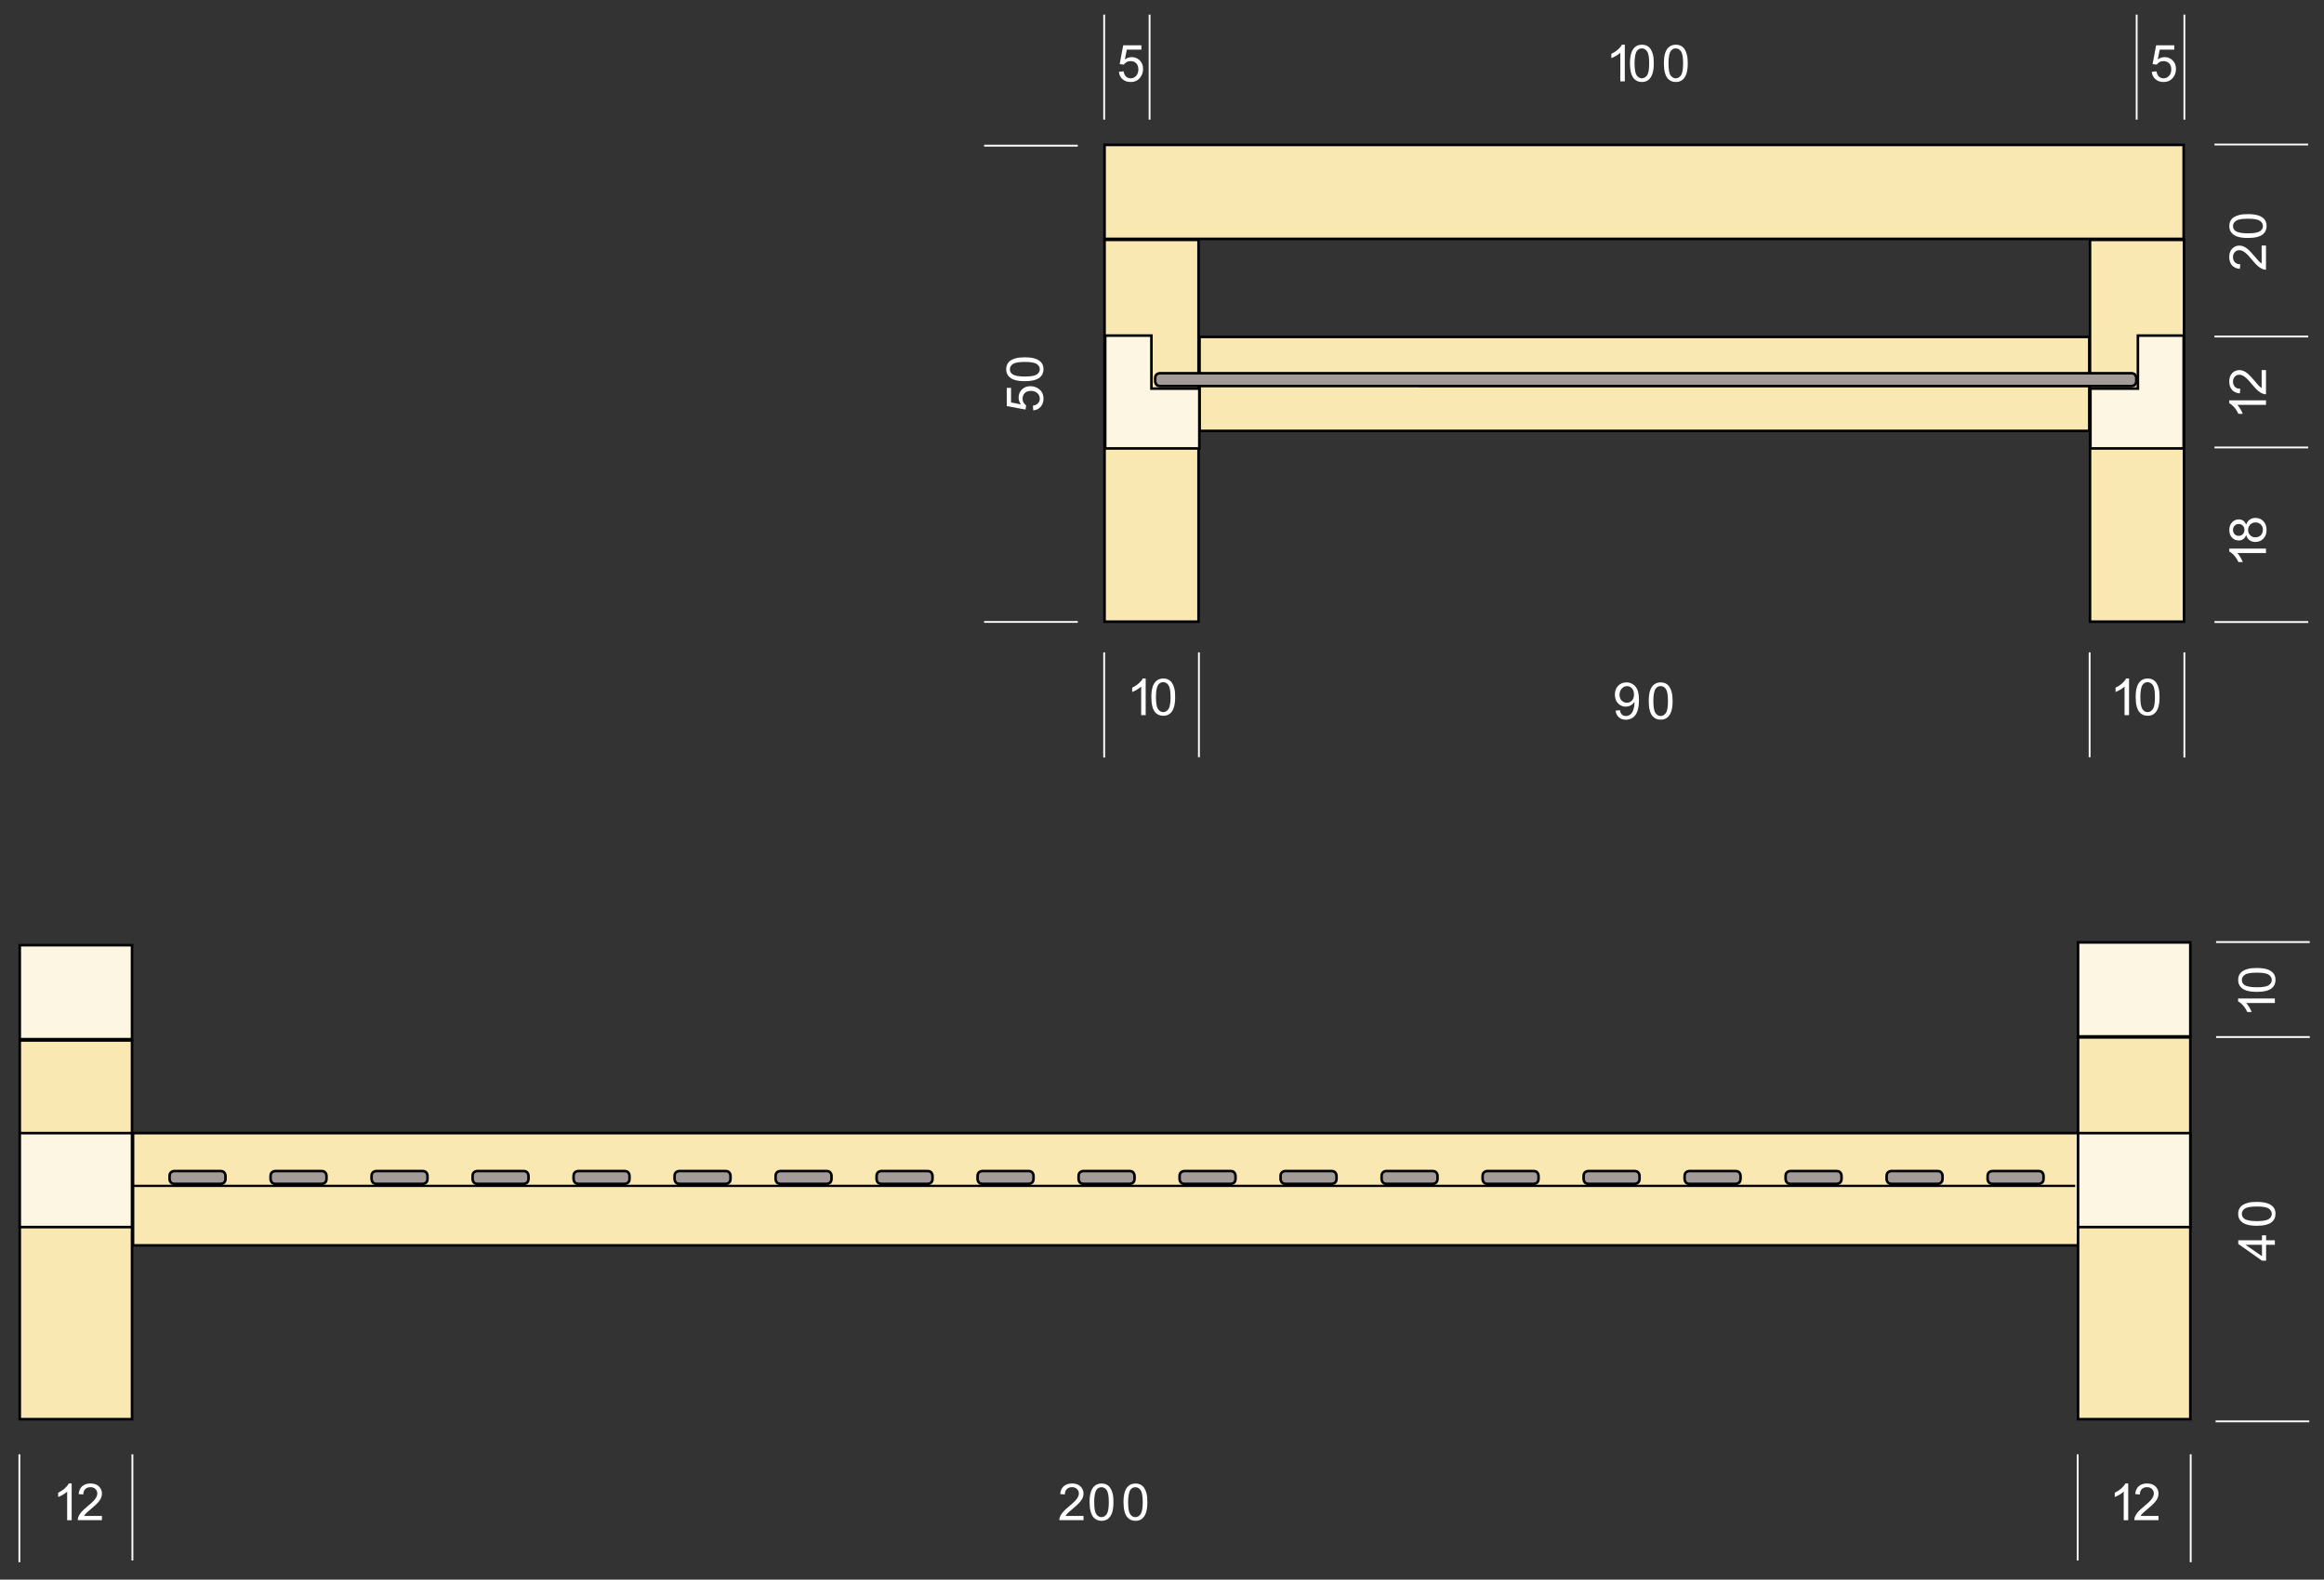 <?xml version="1.0" encoding="utf-8"?>
<!-- Generator: Adobe Illustrator 16.0.0, SVG Export Plug-In . SVG Version: 6.00 Build 0)  -->
<!DOCTYPE svg PUBLIC "-//W3C//DTD SVG 1.1//EN" "http://www.w3.org/Graphics/SVG/1.1/DTD/svg11.dtd">
<svg version="1.1" id="Ebene_1" xmlns="http://www.w3.org/2000/svg" xmlns:xlink="http://www.w3.org/1999/xlink" x="0px" y="0px"
	 width="497.668px" height="338.331px" viewBox="-64.042 87.579 497.668 338.331"
	 enable-background="new -64.042 87.579 497.668 338.331" xml:space="preserve">
<rect x="-64.042" y="87.579" width="497.668" height="338.331" fill="#333333" stroke="none"/>
<g>
	<defs>
		<rect id="SVGID_1_" width="544.252" height="340.157"/>
	</defs>
	<clipPath id="SVGID_2_">
		<use xlink:href="#SVGID_1_"  overflow="visible"/>
	</clipPath>
	<g clip-path="url(#SVGID_2_)">
		<g transform="matrix(0 -10.94 10.94 0 159.283 175.929)">
			<g enable-background="new    ">
				<path fill="#FFFFFF" d="M0.041-0.188l0.092-0.008c0.007,0.045,0.023,0.079,0.048,0.101C0.206-0.072,0.236-0.06,0.271-0.06
					c0.042,0,0.078-0.016,0.107-0.048C0.408-0.14,0.423-0.182,0.423-0.235c0-0.05-0.014-0.09-0.042-0.119
					C0.352-0.383,0.315-0.397,0.27-0.397c-0.028,0-0.054,0.006-0.077,0.019C0.17-0.365,0.153-0.348,0.14-0.328L0.057-0.339
					l0.069-0.368h0.356v0.084H0.197L0.158-0.43c0.043-0.03,0.088-0.045,0.135-0.045c0.062,0,0.115,0.022,0.158,0.065
					c0.043,0.043,0.064,0.099,0.064,0.167c0,0.065-0.019,0.121-0.057,0.168C0.413-0.017,0.351,0.012,0.271,0.012
					c-0.065,0-0.118-0.018-0.159-0.055C0.071-0.079,0.047-0.128,0.041-0.188z"/>
			</g>
			<g enable-background="new    ">
				<path fill="#FFFFFF" d="M0.613-0.353c0-0.085,0.009-0.153,0.026-0.204c0.017-0.052,0.043-0.091,0.078-0.119
					c0.034-0.028,0.078-0.042,0.13-0.042c0.038,0,0.072,0.008,0.101,0.023C0.977-0.68,1.001-0.658,1.02-0.629
					C1.039-0.6,1.053-0.564,1.064-0.523S1.08-0.424,1.08-0.353c0,0.084-0.009,0.152-0.026,0.203C1.037-0.098,1.011-0.058,0.977-0.03
					c-0.034,0.028-0.078,0.042-0.13,0.042c-0.069,0-0.123-0.025-0.163-0.074C0.637-0.122,0.613-0.219,0.613-0.353z M0.704-0.353
					c0,0.118,0.014,0.196,0.041,0.235C0.772-0.08,0.806-0.06,0.847-0.06c0.04,0,0.074-0.02,0.102-0.059
					C0.976-0.158,0.99-0.236,0.99-0.353c0-0.118-0.014-0.196-0.041-0.235C0.921-0.627,0.887-0.646,0.846-0.646
					c-0.04,0-0.073,0.017-0.097,0.051C0.719-0.551,0.704-0.471,0.704-0.353z"/>
			</g>
		</g>
		<g transform="matrix(0 -1 1 0 119.375 -36.892)">
			<path fill="none" stroke="#FFFFFF" stroke-width="0.391" d="M-257.677,27.318v20.061"/>
		</g>
		<g transform="matrix(0 -1 1 0 119.375 -138.899)">
			<path fill="none" stroke="#FFFFFF" stroke-width="0.391" d="M-257.677,27.318v20.061"/>
		</g>
		<g transform="matrix(1 0 0 1 203.264 186.427)">
			<path fill="#F9E8B2" d="M-30.775-47.467v81.769h20.129v-81.769H-30.775z"/>
		</g>
		<g transform="matrix(1 0 0 1 203.264 186.427)">
			<path fill="none" stroke="#000000" stroke-width="0.552" d="M-30.775-47.467v81.769h20.129v-81.769H-30.775z"/>
		</g>
		<g transform="matrix(1 0 0 1 414.292 186.427)">
			<path fill="#F9E8B2" d="M-30.775-47.467v81.769h20.129v-81.769H-30.775z"/>
		</g>
		<g transform="matrix(1 0 0 1 414.292 186.427)">
			<path fill="none" stroke="#000000" stroke-width="0.552" d="M-30.775-47.467v81.769h20.129v-81.769H-30.775z"/>
		</g>
		<g transform="matrix(1 0 0 1 203.264 166.084)">
			<path fill="#F9E8B2" d="M-30.775-47.467v20.129h231.084v-20.129H-30.775z"/>
		</g>
		<g transform="matrix(1 0 0 1 203.264 166.084)">
			<path fill="none" stroke="#000000" stroke-width="0.552" d="M-30.775-47.467v20.129h231.084v-20.129H-30.775z"/>
		</g>
		<g transform="matrix(1 0 0 1 223.607 207.212)">
			<path fill="#F9E8B2" d="M-30.775-47.467v20.128h190.532v-20.128H-30.775z"/>
		</g>
		<g transform="matrix(1 0 0 1 223.607 207.212)">
			<path fill="none" stroke="#000000" stroke-width="0.552" d="M-30.775-47.467v20.128h190.532v-20.128H-30.775z"/>
		</g>
		<g transform="matrix(10.94 0 0 10.94 177.217 240.758)">
			<g enable-background="new    ">
				<path fill="#FFFFFF" d="M0.373,0H0.285v-0.56C0.264-0.54,0.236-0.52,0.202-0.499c-0.034,0.02-0.065,0.035-0.093,0.045v-0.085
					C0.158-0.562,0.201-0.59,0.238-0.623c0.037-0.033,0.063-0.065,0.078-0.096h0.057V0z"/>
			</g>
			<g enable-background="new    ">
				<path fill="#FFFFFF" d="M0.484-0.353c0-0.085,0.009-0.153,0.026-0.204c0.017-0.052,0.043-0.091,0.078-0.119
					c0.034-0.028,0.078-0.042,0.13-0.042c0.038,0,0.072,0.008,0.101,0.023C0.847-0.68,0.871-0.658,0.89-0.629
					c0.019,0.029,0.034,0.065,0.044,0.106C0.945-0.48,0.95-0.424,0.95-0.353c0,0.084-0.009,0.152-0.026,0.203
					C0.907-0.098,0.882-0.058,0.847-0.03c-0.034,0.028-0.078,0.042-0.13,0.042c-0.069,0-0.123-0.025-0.163-0.074
					C0.507-0.121,0.484-0.218,0.484-0.353z M0.574-0.353c0,0.118,0.014,0.196,0.041,0.235C0.643-0.079,0.677-0.06,0.717-0.06
					c0.04,0,0.074-0.019,0.102-0.059C0.846-0.158,0.86-0.236,0.86-0.353c0-0.118-0.014-0.196-0.041-0.235
					C0.791-0.626,0.757-0.646,0.716-0.646c-0.04,0-0.073,0.017-0.097,0.051C0.589-0.551,0.574-0.47,0.574-0.353z"/>
			</g>
		</g>
		<g transform="matrix(10.94 0 0 10.94 175.106 105.01)">
			<g enable-background="new    ">
				<path fill="#FFFFFF" d="M0.042-0.188l0.092-0.008C0.141-0.15,0.157-0.117,0.182-0.094C0.207-0.071,0.237-0.06,0.272-0.06
					c0.042,0,0.078-0.016,0.107-0.048C0.408-0.14,0.423-0.182,0.423-0.235c0-0.05-0.014-0.09-0.042-0.119
					C0.353-0.383,0.316-0.397,0.27-0.397c-0.028,0-0.054,0.006-0.077,0.019c-0.023,0.013-0.041,0.03-0.054,0.05L0.057-0.338
					l0.069-0.368h0.356v0.084H0.197L0.158-0.43c0.043-0.03,0.088-0.045,0.135-0.045c0.062,0,0.115,0.022,0.158,0.065
					c0.043,0.043,0.064,0.099,0.064,0.167c0,0.065-0.019,0.121-0.057,0.168C0.414-0.017,0.351,0.012,0.272,0.012
					c-0.065,0-0.118-0.018-0.159-0.055C0.071-0.079,0.048-0.127,0.042-0.188z"/>
			</g>
		</g>
		<g transform="matrix(10.94 0 0 10.94 396.295 105.01)">
			<g enable-background="new    ">
				<path fill="#FFFFFF" d="M0.042-0.188l0.092-0.008C0.141-0.15,0.157-0.117,0.181-0.094C0.206-0.071,0.236-0.06,0.272-0.06
					c0.042,0,0.078-0.016,0.107-0.048C0.408-0.14,0.423-0.182,0.423-0.235c0-0.05-0.014-0.09-0.042-0.119
					C0.352-0.383,0.316-0.397,0.27-0.397c-0.028,0-0.054,0.006-0.077,0.019c-0.023,0.013-0.041,0.03-0.054,0.05L0.057-0.338
					l0.069-0.368h0.356v0.084H0.197L0.158-0.43c0.043-0.03,0.088-0.045,0.135-0.045c0.062,0,0.115,0.022,0.158,0.065
					c0.043,0.043,0.064,0.099,0.064,0.167c0,0.065-0.019,0.121-0.057,0.168C0.414-0.017,0.351,0.012,0.272,0.012
					c-0.065,0-0.118-0.018-0.159-0.055C0.071-0.079,0.047-0.127,0.042-0.188z"/>
			</g>
		</g>
		<g transform="matrix(10.94 0 0 10.94 387.797 240.758)">
			<g enable-background="new    ">
				<path fill="#FFFFFF" d="M0.372,0H0.285v-0.56C0.263-0.54,0.236-0.52,0.201-0.499c-0.034,0.02-0.065,0.035-0.092,0.045v-0.085
					C0.158-0.562,0.201-0.59,0.238-0.623c0.037-0.033,0.063-0.065,0.078-0.096h0.057V0z"/>
			</g>
			<g enable-background="new    ">
				<path fill="#FFFFFF" d="M0.503-0.353c0-0.085,0.009-0.153,0.026-0.204c0.017-0.052,0.043-0.091,0.078-0.119
					c0.034-0.028,0.078-0.042,0.13-0.042c0.038,0,0.072,0.008,0.101,0.023C0.867-0.68,0.891-0.658,0.91-0.629
					c0.019,0.029,0.034,0.065,0.044,0.106C0.965-0.48,0.97-0.424,0.97-0.353c0,0.084-0.009,0.152-0.026,0.203
					C0.927-0.098,0.901-0.058,0.867-0.03c-0.034,0.028-0.078,0.042-0.13,0.042c-0.069,0-0.123-0.025-0.163-0.074
					C0.527-0.121,0.503-0.219,0.503-0.353z M0.594-0.353c0,0.118,0.014,0.196,0.041,0.235C0.663-0.079,0.696-0.06,0.737-0.06
					c0.04,0,0.074-0.019,0.102-0.059C0.866-0.158,0.88-0.236,0.88-0.353c0-0.118-0.014-0.196-0.041-0.235
					C0.811-0.626,0.777-0.646,0.736-0.646c-0.04,0-0.073,0.017-0.097,0.051C0.609-0.551,0.594-0.47,0.594-0.353z"/>
			</g>
		</g>
		<g transform="matrix(0 -10.94 10.94 0 421.204 177.404)">
			<g enable-background="new    ">
				<path fill="#FFFFFF" d="M0.372,0H0.284v-0.56C0.263-0.54,0.235-0.52,0.201-0.5c-0.034,0.02-0.065,0.035-0.092,0.045v-0.085
					C0.158-0.562,0.201-0.59,0.238-0.623C0.274-0.656,0.3-0.688,0.316-0.719h0.057V0z"/>
			</g>
			<g enable-background="new    ">
				<path fill="#FFFFFF" d="M0.965-0.085V0H0.492c-0.001-0.021,0.003-0.042,0.01-0.061C0.514-0.093,0.534-0.125,0.56-0.156
					c0.027-0.031,0.065-0.067,0.115-0.108c0.078-0.064,0.13-0.114,0.158-0.152C0.86-0.454,0.874-0.489,0.874-0.522
					c0-0.035-0.012-0.064-0.037-0.088C0.812-0.634,0.779-0.646,0.739-0.646c-0.042,0-0.076,0.013-0.102,0.038
					C0.612-0.583,0.599-0.548,0.599-0.503l-0.09-0.009c0.006-0.067,0.029-0.119,0.07-0.154c0.04-0.035,0.095-0.053,0.163-0.053
					c0.069,0,0.123,0.019,0.163,0.057c0.04,0.038,0.06,0.085,0.06,0.142c0,0.029-0.006,0.057-0.018,0.084
					C0.935-0.408,0.915-0.379,0.888-0.348C0.861-0.318,0.816-0.276,0.753-0.222C0.7-0.178,0.666-0.148,0.651-0.132
					C0.636-0.117,0.624-0.101,0.614-0.085H0.965z"/>
			</g>
		</g>
		<g transform="matrix(0 -10.94 10.94 0 421.204 145.683)">
			<g enable-background="new    ">
				<path fill="#FFFFFF" d="M0.504-0.085V0H0.03C0.03-0.021,0.033-0.042,0.041-0.061c0.012-0.032,0.031-0.064,0.058-0.095
					c0.027-0.031,0.065-0.067,0.115-0.108c0.078-0.064,0.13-0.114,0.158-0.152c0.027-0.037,0.041-0.072,0.041-0.106
					c0-0.035-0.012-0.064-0.037-0.088C0.35-0.634,0.318-0.646,0.278-0.646c-0.042,0-0.076,0.013-0.102,0.038
					C0.151-0.583,0.138-0.548,0.137-0.503l-0.09-0.009c0.006-0.067,0.029-0.119,0.07-0.154c0.04-0.035,0.095-0.053,0.163-0.053
					c0.069,0,0.123,0.019,0.163,0.057c0.04,0.038,0.06,0.085,0.06,0.142c0,0.029-0.006,0.057-0.018,0.084
					C0.473-0.408,0.454-0.379,0.427-0.348C0.4-0.318,0.354-0.276,0.291-0.222C0.239-0.178,0.205-0.148,0.19-0.132
					C0.175-0.117,0.162-0.101,0.153-0.085H0.504z"/>
			</g>
			<g enable-background="new    ">
				<path fill="#FFFFFF" d="M0.652-0.353c0-0.085,0.009-0.153,0.026-0.204c0.017-0.052,0.043-0.091,0.078-0.119
					c0.034-0.028,0.078-0.042,0.13-0.042c0.038,0,0.072,0.008,0.101,0.023C1.016-0.68,1.04-0.658,1.059-0.629
					C1.077-0.6,1.092-0.564,1.103-0.522c0.011,0.042,0.016,0.098,0.016,0.169c0,0.084-0.009,0.152-0.026,0.203
					C1.076-0.098,1.05-0.058,1.016-0.03c-0.034,0.028-0.078,0.042-0.13,0.042c-0.069,0-0.123-0.025-0.163-0.074
					C0.676-0.122,0.652-0.219,0.652-0.353z M0.743-0.353c0,0.118,0.014,0.196,0.041,0.235C0.811-0.08,0.845-0.06,0.886-0.06
					S0.96-0.08,0.988-0.119c0.027-0.039,0.041-0.117,0.041-0.234c0-0.118-0.014-0.196-0.041-0.235
					C0.96-0.627,0.926-0.646,0.885-0.646c-0.04,0-0.073,0.017-0.097,0.051C0.758-0.551,0.743-0.471,0.743-0.353z"/>
			</g>
		</g>
		<g transform="matrix(0 -10.94 10.94 0 421.204 209.161)">
			<g enable-background="new    ">
				<path fill="#FFFFFF" d="M0.373,0H0.285v-0.56C0.264-0.54,0.236-0.52,0.202-0.5c-0.034,0.02-0.065,0.035-0.092,0.045v-0.085
					C0.158-0.562,0.201-0.59,0.238-0.623c0.037-0.033,0.063-0.065,0.078-0.096h0.057V0z"/>
			</g>
			<g enable-background="new    ">
				<path fill="#FFFFFF" d="M0.639-0.388C0.603-0.402,0.576-0.421,0.558-0.445C0.54-0.47,0.532-0.5,0.532-0.534
					c0-0.052,0.019-0.096,0.056-0.131c0.037-0.036,0.087-0.053,0.149-0.053c0.062,0,0.113,0.018,0.151,0.054
					c0.038,0.036,0.057,0.081,0.057,0.133c0,0.033-0.009,0.062-0.026,0.087C0.902-0.421,0.875-0.402,0.84-0.388
					c0.044,0.014,0.077,0.037,0.1,0.069c0.023,0.032,0.034,0.07,0.034,0.114c0,0.061-0.022,0.113-0.065,0.154
					c-0.043,0.042-0.1,0.062-0.171,0.062c-0.071,0-0.128-0.021-0.171-0.063C0.525-0.093,0.503-0.145,0.503-0.207
					c0-0.047,0.012-0.086,0.035-0.117S0.596-0.377,0.639-0.388z M0.622-0.537c0,0.034,0.011,0.062,0.033,0.083
					c0.022,0.022,0.05,0.032,0.085,0.032c0.034,0,0.062-0.011,0.083-0.032c0.022-0.021,0.032-0.047,0.032-0.078
					c0-0.032-0.011-0.059-0.033-0.081c-0.022-0.022-0.05-0.033-0.083-0.033c-0.034,0-0.061,0.011-0.084,0.032
					C0.633-0.593,0.622-0.567,0.622-0.537z M0.593-0.207c0,0.025,0.006,0.049,0.018,0.073c0.012,0.023,0.03,0.042,0.053,0.054
					C0.687-0.067,0.713-0.06,0.74-0.06c0.042,0,0.077-0.013,0.104-0.041c0.027-0.027,0.041-0.061,0.041-0.103
					c0-0.042-0.014-0.077-0.042-0.105C0.814-0.336,0.779-0.35,0.737-0.35c-0.041,0-0.076,0.014-0.103,0.041
					C0.607-0.282,0.593-0.248,0.593-0.207z"/>
			</g>
		</g>
		<g transform="matrix(1 0 0 1 430.085 195.125)">
			<path fill="none" stroke="#FFFFFF" stroke-width="0.391" d="M-257.677,32.183V54.71"/>
		</g>
		<g transform="matrix(1 0 0 1 450.375 195.125)">
			<path fill="none" stroke="#FFFFFF" stroke-width="0.391" d="M-257.677,32.183v22.453"/>
		</g>
		<g transform="matrix(1 0 0 1 641.113 195.125)">
			<path fill="none" stroke="#FFFFFF" stroke-width="0.391" d="M-257.677,32.183v22.453"/>
		</g>
		<g transform="matrix(1 0 0 1 661.403 195.125)">
			<path fill="none" stroke="#FFFFFF" stroke-width="0.391" d="M-257.677,32.183V54.71"/>
		</g>
		<g transform="matrix(10.94 0 0 10.94 279.819 105.01)">
			<g enable-background="new    ">
				<path fill="#FFFFFF" d="M0.373,0H0.285v-0.56C0.264-0.54,0.236-0.52,0.201-0.5c-0.034,0.02-0.065,0.035-0.092,0.045v-0.085
					C0.158-0.562,0.201-0.59,0.238-0.623c0.037-0.033,0.063-0.065,0.078-0.096h0.057V0z"/>
			</g>
			<g enable-background="new    ">
				<path fill="#FFFFFF" d="M0.474-0.353c0-0.085,0.009-0.153,0.026-0.204c0.017-0.052,0.043-0.091,0.078-0.119
					c0.034-0.028,0.077-0.042,0.13-0.042c0.038,0,0.072,0.008,0.101,0.023C0.837-0.68,0.861-0.658,0.88-0.629
					C0.899-0.6,0.913-0.564,0.924-0.522C0.935-0.48,0.94-0.424,0.94-0.353c0,0.084-0.009,0.152-0.026,0.203
					C0.897-0.098,0.871-0.058,0.837-0.03c-0.034,0.028-0.078,0.042-0.13,0.042c-0.069,0-0.123-0.025-0.163-0.074
					C0.497-0.122,0.474-0.219,0.474-0.353z M0.564-0.353c0,0.118,0.014,0.196,0.041,0.235C0.633-0.08,0.667-0.06,0.707-0.06
					c0.04,0,0.074-0.02,0.102-0.059S0.85-0.236,0.85-0.353c0-0.118-0.014-0.196-0.041-0.235S0.747-0.646,0.706-0.646
					c-0.04,0-0.072,0.017-0.097,0.051C0.579-0.551,0.564-0.471,0.564-0.353z"/>
			</g>
			<g enable-background="new    ">
				<path fill="#FFFFFF" d="M1.138-0.353c0-0.085,0.009-0.153,0.026-0.204c0.017-0.052,0.043-0.091,0.078-0.119
					c0.034-0.028,0.077-0.042,0.13-0.042c0.038,0,0.072,0.008,0.101,0.023C1.501-0.68,1.525-0.658,1.544-0.629
					C1.563-0.6,1.578-0.564,1.588-0.522C1.599-0.48,1.605-0.424,1.605-0.353c0,0.084-0.009,0.152-0.026,0.203
					C1.561-0.098,1.536-0.058,1.501-0.03c-0.034,0.028-0.078,0.042-0.13,0.042c-0.069,0-0.123-0.025-0.163-0.074
					C1.161-0.122,1.138-0.219,1.138-0.353z M1.228-0.353c0,0.118,0.014,0.196,0.041,0.235C1.297-0.08,1.331-0.06,1.371-0.06
					c0.04,0,0.074-0.02,0.102-0.059C1.5-0.158,1.514-0.236,1.514-0.353c0-0.118-0.014-0.196-0.041-0.235
					C1.445-0.627,1.411-0.646,1.37-0.646c-0.04,0-0.072,0.017-0.097,0.051C1.243-0.551,1.228-0.471,1.228-0.353z"/>
			</g>
		</g>
		<g transform="matrix(10.94 0 0 10.94 281.325 241.592)">
			<g enable-background="new    ">
				<path fill="#FFFFFF" d="M0.055-0.165l0.085-0.008C0.147-0.133,0.16-0.105,0.18-0.087C0.201-0.069,0.226-0.06,0.258-0.06
					c0.027,0,0.051-0.006,0.071-0.019c0.02-0.012,0.037-0.029,0.05-0.05c0.013-0.021,0.024-0.049,0.033-0.084
					c0.009-0.035,0.013-0.071,0.013-0.107c0-0.004,0-0.01,0-0.018C0.407-0.309,0.383-0.286,0.352-0.269
					c-0.03,0.017-0.063,0.026-0.099,0.026c-0.059,0-0.109-0.021-0.15-0.064c-0.041-0.043-0.062-0.1-0.062-0.17
					c0-0.073,0.021-0.131,0.064-0.175s0.096-0.066,0.161-0.066c0.047,0,0.089,0.012,0.128,0.037C0.433-0.656,0.462-0.62,0.482-0.574
					c0.02,0.046,0.03,0.114,0.03,0.201c0,0.091-0.01,0.164-0.03,0.219C0.463-0.1,0.433-0.058,0.394-0.03
					C0.355-0.002,0.309,0.013,0.256,0.013c-0.056,0-0.102-0.016-0.137-0.047C0.083-0.065,0.062-0.109,0.055-0.165z M0.415-0.481
					c0-0.051-0.013-0.091-0.04-0.12c-0.027-0.03-0.059-0.044-0.097-0.044c-0.039,0-0.073,0.016-0.102,0.048
					C0.147-0.566,0.132-0.525,0.132-0.474c0,0.046,0.014,0.083,0.041,0.111C0.201-0.334,0.235-0.32,0.275-0.32
					c0.041,0,0.074-0.014,0.1-0.043C0.402-0.391,0.415-0.431,0.415-0.481z"/>
			</g>
			<g enable-background="new    ">
				<path fill="#FFFFFF" d="M0.704-0.353c0-0.085,0.009-0.153,0.026-0.204c0.017-0.052,0.043-0.091,0.078-0.119
					c0.034-0.028,0.077-0.042,0.13-0.042c0.038,0,0.072,0.008,0.101,0.023C1.067-0.68,1.091-0.658,1.11-0.628
					c0.019,0.029,0.034,0.065,0.044,0.106C1.165-0.48,1.171-0.424,1.171-0.353c0,0.084-0.009,0.152-0.026,0.203
					C1.127-0.098,1.102-0.058,1.067-0.03c-0.034,0.028-0.078,0.042-0.13,0.042c-0.069,0-0.123-0.025-0.163-0.074
					C0.727-0.121,0.704-0.218,0.704-0.353z M0.794-0.353c0,0.118,0.014,0.196,0.041,0.235C0.863-0.079,0.897-0.06,0.937-0.06
					c0.04,0,0.074-0.019,0.102-0.059S1.08-0.236,1.08-0.353c0-0.118-0.014-0.196-0.041-0.235S0.977-0.646,0.936-0.646
					c-0.04,0-0.072,0.017-0.097,0.051C0.809-0.551,0.794-0.47,0.794-0.353z"/>
			</g>
		</g>
		<g transform="matrix(1 0 0 1 430.085 58.494)">
			<path fill="none" stroke="#FFFFFF" stroke-width="0.391" d="M-257.677,32.214V54.71"/>
		</g>
		<g transform="matrix(1 0 0 1 439.809 58.494)">
			<path fill="none" stroke="#FFFFFF" stroke-width="0.391" d="M-257.677,32.214V54.71"/>
		</g>
		<g transform="matrix(1 0 0 1 661.403 58.494)">
			<path fill="none" stroke="#FFFFFF" stroke-width="0.391" d="M-257.677,32.214V54.71"/>
		</g>
		<g transform="matrix(1 0 0 1 651.186 58.494)">
			<path fill="none" stroke="#FFFFFF" stroke-width="0.391" d="M-257.677,32.214V54.71"/>
		</g>
		<g transform="matrix(0 -1 1 0 382.854 -74.258)">
			<path fill="none" stroke="#FFFFFF" stroke-width="0.391" d="M-257.676,27.318v20.062"/>
		</g>
		<g transform="matrix(0 -1 1 0 382.854 -36.868)">
			<path fill="none" stroke="#FFFFFF" stroke-width="0.391" d="M-257.677,27.318v20.062"/>
		</g>
		<g transform="matrix(0 -1 1 0 382.854 -98.025)">
			<path fill="none" stroke="#FFFFFF" stroke-width="0.391" d="M-257.677,27.318v20.062"/>
		</g>
		<g transform="matrix(0 -1 1 0 382.854 -139.141)">
			<path fill="none" stroke="#FFFFFF" stroke-width="0.391" d="M-257.677,27.318v20.062"/>
		</g>
		<g transform="matrix(1 0 0 1 51.164 120.531)">
			<path fill="#FDF6E3" d="M121.467,63.094V38.925h9.895v11.356h10.257v12.813H121.467"/>
		</g>
		<g transform="matrix(1 0 0 1 51.164 120.531)">
			<path fill="none" stroke="#000000" stroke-width="0.549" d="M121.467,63.094V38.925h9.895v11.356h10.257v12.813H121.467"/>
		</g>
		<g transform="matrix(-1 0 0 1 525.228 120.531)">
			<path fill="#FDF6E3" d="M121.654,63.094V38.925h9.803v11.356h10.161v12.813H121.654"/>
		</g>
		<g transform="matrix(-1 0 0 1 525.228 120.531)">
			<path fill="none" stroke="#000000" stroke-width="0.549" d="M121.654,63.094V38.925h9.803v11.356h10.161v12.813H121.654"/>
		</g>
		<g transform="matrix(1 0 0 1 325.555 159.002)">
			<path fill="#A39B97" d="M-141.184,8.515c0,0-1.043,0-1.043,1.043v0.665c0,0,0,1.043,1.043,1.043H66.831c0,0,1.043,0,1.043-1.043
				V9.558c0,0,0-1.043-1.043-1.043H-141.184z"/>
		</g>
		<g transform="matrix(1 0 0 1 325.555 159.002)">
			<path fill="none" stroke="#000000" stroke-width="0.552" d="M-141.184,8.515c0,0-1.043,0-1.043,1.043v0.665
				c0,0,0,1.043,1.043,1.043H66.831c0,0,1.043,0,1.043-1.043V9.558c0,0,0-1.043-1.043-1.043H-141.184z"/>
		</g>
	</g>
</g>
<g>
	<defs>
		<rect id="SVGID_3_" x="-92.687" y="197.033" width="544.252" height="340.157"/>
	</defs>
	<clipPath id="SVGID_4_">
		<use xlink:href="#SVGID_3_"  overflow="visible"/>
	</clipPath>
	<g clip-path="url(#SVGID_4_)">
		<g transform="matrix(1 0 0 1 87.907 180.71)">
			<path fill="#F9E8B2" d="M-123.462,149.566v24.043h416.558v-24.043H-123.462z"/>
		</g>
		<g transform="matrix(1 0 0 1 87.907 180.71)">
			<path fill="none" stroke="#000000" stroke-width="0.552" d="M-123.462,149.566v24.043h416.558v-24.043H-123.462z"/>
		</g>
		<g transform="matrix(1 0 0 1 59.219 160.212)">
			<path fill="#F9E8B2" d="M-119.031,150.218v81.115h24.043v-81.115H-119.031z"/>
		</g>
		<g transform="matrix(1 0 0 1 59.219 160.212)">
			<path fill="none" stroke="#000000" stroke-width="0.552" d="M-119.031,150.218v81.115h24.043v-81.115H-119.031z"/>
		</g>
		<g transform="matrix(1 0 0 1 504.419 160.212)">
			<path fill="#F9E8B2" d="M-123.462,149.565v81.768h24.043v-81.768H-123.462z"/>
		</g>
		<g transform="matrix(1 0 0 1 504.419 160.212)">
			<path fill="none" stroke="#000000" stroke-width="0.552" d="M-123.462,149.565v81.768h24.043v-81.768H-123.462z"/>
		</g>
		<g transform="matrix(1 0 0 1 59.219 140.462)">
			<path fill="#FDF6E3" d="M-119.031,149.565v20.129h24.043v-20.129H-119.031z"/>
		</g>
		<g transform="matrix(1 0 0 1 59.219 140.462)">
			<path fill="none" stroke="#000000" stroke-width="0.552" d="M-119.031,149.565v20.129h24.043v-20.129H-119.031z"/>
		</g>
		<g transform="matrix(1 0 0 1 59.219 180.71)">
			<path fill="#FDF6E3" d="M-119.031,149.566v20.129h24.043v-20.129H-119.031z"/>
		</g>
		<g transform="matrix(1 0 0 1 59.219 180.71)">
			<path fill="none" stroke="#000000" stroke-width="0.552" d="M-119.031,149.566v20.129h24.043v-20.129H-119.031z"/>
		</g>
		<g transform="matrix(1 0 0 1 504.419 139.869)">
			<path fill="#FDF6E3" d="M-123.462,149.566v20.129h24.043v-20.129H-123.462z"/>
		</g>
		<g transform="matrix(1 0 0 1 504.419 139.869)">
			<path fill="none" stroke="#000000" stroke-width="0.552" d="M-123.462,149.566v20.129h24.043v-20.129H-123.462z"/>
		</g>
		<g transform="matrix(1 0 0 1 504.419 180.71)">
			<path fill="#FDF6E3" d="M-123.462,149.566v20.129h24.043v-20.129H-123.462z"/>
		</g>
		<g transform="matrix(1 0 0 1 504.419 180.71)">
			<path fill="none" stroke="#000000" stroke-width="0.552" d="M-123.462,149.566v20.129h24.043v-20.129H-123.462z"/>
		</g>
		<g transform="matrix(1 0 0 1 207.184 132.848)">
			<path fill="#A39B97" d="M-233.871,205.547c0,0-1.043,0-1.043,1.043v0.666c0,0,0,1.043,1.043,1.043h9.89c0,0,1.043,0,1.043-1.043
				v-0.666c0,0,0-1.043-1.043-1.043H-233.871z"/>
		</g>
		<g transform="matrix(1 0 0 1 207.184 132.848)">
			<path fill="none" stroke="#000000" stroke-width="0.552" d="M-233.871,205.547c0,0-1.043,0-1.043,1.043v0.666
				c0,0,0,1.043,1.043,1.043h9.89c0,0,1.043,0,1.043-1.043v-0.666c0,0,0-1.043-1.043-1.043H-233.871z"/>
		</g>
		<g transform="matrix(1 0 0 1 380.215 132.848)">
			<path fill="#A39B97" d="M-233.871,205.547c0,0-1.043,0-1.043,1.043v0.666c0,0,0,1.043,1.043,1.043h9.89c0,0,1.043,0,1.043-1.043
				v-0.666c0,0,0-1.043-1.043-1.043H-233.871z"/>
		</g>
		<g transform="matrix(1 0 0 1 380.215 132.848)">
			<path fill="none" stroke="#000000" stroke-width="0.552" d="M-233.871,205.547c0,0-1.043,0-1.043,1.043v0.666
				c0,0,0,1.043,1.043,1.043h9.89c0,0,1.043,0,1.043-1.043v-0.666c0,0,0-1.043-1.043-1.043H-233.871z"/>
		</g>
		<g transform="matrix(1 0 0 1 293.7 132.848)">
			<path fill="#A39B97" d="M-233.871,205.547c0,0-1.043,0-1.043,1.043v0.666c0,0,0,1.043,1.043,1.043h9.89c0,0,1.043,0,1.043-1.043
				v-0.666c0,0,0-1.043-1.043-1.043H-233.871z"/>
		</g>
		<g transform="matrix(1 0 0 1 293.7 132.848)">
			<path fill="none" stroke="#000000" stroke-width="0.552" d="M-233.871,205.547c0,0-1.043,0-1.043,1.043v0.666
				c0,0,0,1.043,1.043,1.043h9.89c0,0,1.043,0,1.043-1.043v-0.666c0,0,0-1.043-1.043-1.043H-233.871z"/>
		</g>
		<g transform="matrix(1 0 0 1 466.731 132.848)">
			<path fill="#A39B97" d="M-233.871,205.547c0,0-1.043,0-1.043,1.043v0.666c0,0,0,1.043,1.043,1.043h9.89c0,0,1.043,0,1.043-1.043
				v-0.666c0,0,0-1.043-1.043-1.043H-233.871z"/>
		</g>
		<g transform="matrix(1 0 0 1 466.731 132.848)">
			<path fill="none" stroke="#000000" stroke-width="0.552" d="M-233.871,205.547c0,0-1.043,0-1.043,1.043v0.666
				c0,0,0,1.043,1.043,1.043h9.89c0,0,1.043,0,1.043-1.043v-0.666c0,0,0-1.043-1.043-1.043H-233.871z"/>
		</g>
		<g transform="matrix(1 0 0 1 250.442 132.848)">
			<path fill="#A39B97" d="M-233.871,205.547c0,0-1.043,0-1.043,1.043v0.666c0,0,0,1.043,1.043,1.043h9.89c0,0,1.043,0,1.043-1.043
				v-0.666c0,0,0-1.043-1.043-1.043H-233.871z"/>
		</g>
		<g transform="matrix(1 0 0 1 250.442 132.848)">
			<path fill="none" stroke="#000000" stroke-width="0.552" d="M-233.871,205.547c0,0-1.043,0-1.043,1.043v0.666
				c0,0,0,1.043,1.043,1.043h9.89c0,0,1.043,0,1.043-1.043v-0.666c0,0,0-1.043-1.043-1.043H-233.871z"/>
		</g>
		<g transform="matrix(1 0 0 1 423.473 132.848)">
			<path fill="#A39B97" d="M-233.871,205.547c0,0-1.043,0-1.043,1.043v0.666c0,0,0,1.043,1.043,1.043h9.89c0,0,1.043,0,1.043-1.043
				v-0.666c0,0,0-1.043-1.043-1.043H-233.871z"/>
		</g>
		<g transform="matrix(1 0 0 1 423.473 132.848)">
			<path fill="none" stroke="#000000" stroke-width="0.552" d="M-233.871,205.547c0,0-1.043,0-1.043,1.043v0.666
				c0,0,0,1.043,1.043,1.043h9.89c0,0,1.043,0,1.043-1.043v-0.666c0,0,0-1.043-1.043-1.043H-233.871z"/>
		</g>
		<g transform="matrix(1 0 0 1 336.957 132.848)">
			<path fill="#A39B97" d="M-233.871,205.547c0,0-1.043,0-1.043,1.043v0.666c0,0,0,1.043,1.043,1.043h9.89c0,0,1.043,0,1.043-1.043
				v-0.666c0,0,0-1.043-1.043-1.043H-233.871z"/>
		</g>
		<g transform="matrix(1 0 0 1 336.957 132.848)">
			<path fill="none" stroke="#000000" stroke-width="0.552" d="M-233.871,205.547c0,0-1.043,0-1.043,1.043v0.666
				c0,0,0,1.043,1.043,1.043h9.89c0,0,1.043,0,1.043-1.043v-0.666c0,0,0-1.043-1.043-1.043H-233.871z"/>
		</g>
		<g transform="matrix(1 0 0 1 509.989 132.848)">
			<path fill="#A39B97" d="M-233.87,205.547c0,0-1.043,0-1.043,1.043v0.666c0,0,0,1.043,1.043,1.043h9.889c0,0,1.043,0,1.043-1.043
				v-0.666c0,0,0-1.043-1.043-1.043H-233.87z"/>
		</g>
		<g transform="matrix(1 0 0 1 509.989 132.848)">
			<path fill="none" stroke="#000000" stroke-width="0.552" d="M-233.87,205.547c0,0-1.043,0-1.043,1.043v0.666
				c0,0,0,1.043,1.043,1.043h9.889c0,0,1.043,0,1.043-1.043v-0.666c0,0,0-1.043-1.043-1.043H-233.87z"/>
		</g>
		<g transform="matrix(1 0 0 1 574.875 132.848)">
			<path fill="#A39B97" d="M-233.87,205.547c0,0-1.043,0-1.043,1.043v0.666c0,0,0,1.043,1.043,1.043h9.889c0,0,1.043,0,1.043-1.043
				v-0.666c0,0,0-1.043-1.043-1.043H-233.87z"/>
		</g>
		<g transform="matrix(1 0 0 1 574.875 132.848)">
			<path fill="none" stroke="#000000" stroke-width="0.552" d="M-233.87,205.547c0,0-1.043,0-1.043,1.043v0.666
				c0,0,0,1.043,1.043,1.043h9.889c0,0,1.043,0,1.043-1.043v-0.666c0,0,0-1.043-1.043-1.043H-233.87z"/>
		</g>
		<g transform="matrix(1 0 0 1 228.813 132.848)">
			<path fill="#A39B97" d="M-233.871,205.547c0,0-1.043,0-1.043,1.043v0.666c0,0,0,1.043,1.043,1.043h9.89c0,0,1.043,0,1.043-1.043
				v-0.666c0,0,0-1.043-1.043-1.043H-233.871z"/>
		</g>
		<g transform="matrix(1 0 0 1 228.813 132.848)">
			<path fill="none" stroke="#000000" stroke-width="0.552" d="M-233.871,205.547c0,0-1.043,0-1.043,1.043v0.666
				c0,0,0,1.043,1.043,1.043h9.89c0,0,1.043,0,1.043-1.043v-0.666c0,0,0-1.043-1.043-1.043H-233.871z"/>
		</g>
		<g transform="matrix(1 0 0 1 401.844 132.848)">
			<path fill="#A39B97" d="M-233.871,205.547c0,0-1.043,0-1.043,1.043v0.666c0,0,0,1.043,1.043,1.043h9.89c0,0,1.043,0,1.043-1.043
				v-0.666c0,0,0-1.043-1.043-1.043H-233.871z"/>
		</g>
		<g transform="matrix(1 0 0 1 401.844 132.848)">
			<path fill="none" stroke="#000000" stroke-width="0.552" d="M-233.871,205.547c0,0-1.043,0-1.043,1.043v0.666
				c0,0,0,1.043,1.043,1.043h9.89c0,0,1.043,0,1.043-1.043v-0.666c0,0,0-1.043-1.043-1.043H-233.871z"/>
		</g>
		<g transform="matrix(1 0 0 1 315.329 132.848)">
			<path fill="#A39B97" d="M-233.871,205.547c0,0-1.043,0-1.043,1.043v0.666c0,0,0,1.043,1.043,1.043h9.89c0,0,1.043,0,1.043-1.043
				v-0.666c0,0,0-1.043-1.043-1.043H-233.871z"/>
		</g>
		<g transform="matrix(1 0 0 1 315.329 132.848)">
			<path fill="none" stroke="#000000" stroke-width="0.552" d="M-233.871,205.547c0,0-1.043,0-1.043,1.043v0.666
				c0,0,0,1.043,1.043,1.043h9.89c0,0,1.043,0,1.043-1.043v-0.666c0,0,0-1.043-1.043-1.043H-233.871z"/>
		</g>
		<g transform="matrix(1 0 0 1 488.36 132.848)">
			<path fill="#A39B97" d="M-233.871,205.547c0,0-1.043,0-1.043,1.043v0.666c0,0,0,1.043,1.043,1.043h9.89c0,0,1.043,0,1.043-1.043
				v-0.666c0,0,0-1.043-1.043-1.043H-233.871z"/>
		</g>
		<g transform="matrix(1 0 0 1 488.36 132.848)">
			<path fill="none" stroke="#000000" stroke-width="0.552" d="M-233.871,205.547c0,0-1.043,0-1.043,1.043v0.666
				c0,0,0,1.043,1.043,1.043h9.89c0,0,1.043,0,1.043-1.043v-0.666c0,0,0-1.043-1.043-1.043H-233.871z"/>
		</g>
		<g transform="matrix(1 0 0 1 553.247 132.848)">
			<path fill="#A39B97" d="M-233.87,205.547c0,0-1.043,0-1.043,1.043v0.666c0,0,0,1.043,1.043,1.043h9.889c0,0,1.043,0,1.043-1.043
				v-0.666c0,0,0-1.043-1.043-1.043H-233.87z"/>
		</g>
		<g transform="matrix(1 0 0 1 553.247 132.848)">
			<path fill="none" stroke="#000000" stroke-width="0.552" d="M-233.87,205.547c0,0-1.043,0-1.043,1.043v0.666
				c0,0,0,1.043,1.043,1.043h9.889c0,0,1.043,0,1.043-1.043v-0.666c0,0,0-1.043-1.043-1.043H-233.87z"/>
		</g>
		<g transform="matrix(1 0 0 1 272.071 132.848)">
			<path fill="#A39B97" d="M-233.871,205.547c0,0-1.043,0-1.043,1.043v0.666c0,0,0,1.043,1.043,1.043h9.89c0,0,1.043,0,1.043-1.043
				v-0.666c0,0,0-1.043-1.043-1.043H-233.871z"/>
		</g>
		<g transform="matrix(1 0 0 1 272.071 132.848)">
			<path fill="none" stroke="#000000" stroke-width="0.552" d="M-233.871,205.547c0,0-1.043,0-1.043,1.043v0.666
				c0,0,0,1.043,1.043,1.043h9.89c0,0,1.043,0,1.043-1.043v-0.666c0,0,0-1.043-1.043-1.043H-233.871z"/>
		</g>
		<g transform="matrix(1 0 0 1 445.102 132.848)">
			<path fill="#A39B97" d="M-233.871,205.547c0,0-1.043,0-1.043,1.043v0.666c0,0,0,1.043,1.043,1.043h9.89c0,0,1.043,0,1.043-1.043
				v-0.666c0,0,0-1.043-1.043-1.043H-233.871z"/>
		</g>
		<g transform="matrix(1 0 0 1 445.102 132.848)">
			<path fill="none" stroke="#000000" stroke-width="0.552" d="M-233.871,205.547c0,0-1.043,0-1.043,1.043v0.666
				c0,0,0,1.043,1.043,1.043h9.89c0,0,1.043,0,1.043-1.043v-0.666c0,0,0-1.043-1.043-1.043H-233.871z"/>
		</g>
		<g transform="matrix(1 0 0 1 358.586 132.848)">
			<path fill="#A39B97" d="M-233.871,205.547c0,0-1.043,0-1.043,1.043v0.666c0,0,0,1.043,1.043,1.043h9.89c0,0,1.043,0,1.043-1.043
				v-0.666c0,0,0-1.043-1.043-1.043H-233.871z"/>
		</g>
		<g transform="matrix(1 0 0 1 358.586 132.848)">
			<path fill="none" stroke="#000000" stroke-width="0.552" d="M-233.871,205.547c0,0-1.043,0-1.043,1.043v0.666
				c0,0,0,1.043,1.043,1.043h9.89c0,0,1.043,0,1.043-1.043v-0.666c0,0,0-1.043-1.043-1.043H-233.871z"/>
		</g>
		<g transform="matrix(1 0 0 1 531.618 132.848)">
			<path fill="#A39B97" d="M-233.87,205.547c0,0-1.043,0-1.043,1.043v0.666c0,0,0,1.043,1.043,1.043h9.889c0,0,1.043,0,1.043-1.043
				v-0.666c0,0,0-1.043-1.043-1.043H-233.87z"/>
		</g>
		<g transform="matrix(1 0 0 1 531.618 132.848)">
			<path fill="none" stroke="#000000" stroke-width="0.552" d="M-233.87,205.547c0,0-1.043,0-1.043,1.043v0.666
				c0,0,0,1.043,1.043,1.043h9.889c0,0,1.043,0,1.043-1.043v-0.666c0,0,0-1.043-1.043-1.043H-233.87z"/>
		</g>
		<g transform="matrix(1 0 0 1 596.505 132.848)">
			<path fill="#A39B97" d="M-233.871,205.547c0,0-1.043,0-1.043,1.043v0.666c0,0,0,1.043,1.043,1.043h9.891c0,0,1.043,0,1.043-1.043
				v-0.666c0,0,0-1.043-1.043-1.043H-233.871z"/>
		</g>
		<g transform="matrix(1 0 0 1 596.505 132.848)">
			<path fill="none" stroke="#000000" stroke-width="0.552" d="M-233.871,205.547c0,0-1.043,0-1.043,1.043v0.666
				c0,0,0,1.043,1.043,1.043h9.891c0,0,1.043,0,1.043-1.043v-0.666c0,0,0-1.043-1.043-1.043H-233.871z"/>
		</g>
		<g transform="matrix(10.94 0 0 10.94 39.917 216.145)">
			<g enable-background="new    ">
				<path fill="#FFFFFF" d="M-8.1,18.011h-0.088v-0.56c-0.021,0.02-0.049,0.04-0.083,0.061c-0.034,0.02-0.065,0.035-0.093,0.045
					v-0.085c0.049-0.023,0.092-0.051,0.129-0.084c0.037-0.033,0.063-0.065,0.078-0.096H-8.1V18.011z"/>
			</g>
			<g enable-background="new    ">
				<path fill="#FFFFFF" d="M-7.507,17.926v0.084h-0.473c-0.001-0.021,0.003-0.041,0.01-0.061c0.012-0.032,0.031-0.064,0.058-0.095
					c0.027-0.031,0.065-0.067,0.115-0.108c0.078-0.064,0.13-0.114,0.158-0.152c0.027-0.037,0.041-0.073,0.041-0.106
					c0-0.035-0.012-0.064-0.037-0.088c-0.025-0.024-0.057-0.036-0.097-0.036c-0.042,0-0.076,0.013-0.102,0.038
					c-0.025,0.025-0.038,0.061-0.039,0.106l-0.09-0.009c0.006-0.067,0.029-0.119,0.07-0.154c0.04-0.035,0.095-0.053,0.163-0.053
					c0.069,0,0.123,0.019,0.163,0.057c0.04,0.038,0.06,0.085,0.06,0.142c0,0.029-0.006,0.057-0.018,0.085
					c-0.012,0.028-0.031,0.057-0.058,0.087c-0.027,0.031-0.072,0.073-0.136,0.126c-0.053,0.044-0.087,0.074-0.102,0.09
					c-0.015,0.016-0.027,0.032-0.037,0.048H-7.507z"/>
			</g>
		</g>
		<g transform="matrix(10.94 0 0 10.94 480.312 216.145)">
			<g enable-background="new    ">
				<path fill="#FFFFFF" d="M-8.1,18.011h-0.088v-0.56c-0.021,0.02-0.049,0.04-0.083,0.061c-0.034,0.02-0.065,0.035-0.092,0.045
					v-0.085c0.049-0.023,0.092-0.051,0.129-0.084c0.037-0.033,0.063-0.065,0.078-0.096H-8.1V18.011z"/>
			</g>
			<g enable-background="new    ">
				<path fill="#FFFFFF" d="M-7.507,17.926v0.084H-7.98c-0.001-0.021,0.003-0.041,0.01-0.061c0.012-0.032,0.031-0.064,0.058-0.095
					c0.027-0.031,0.065-0.067,0.115-0.108c0.078-0.064,0.131-0.114,0.158-0.152c0.027-0.037,0.041-0.073,0.041-0.106
					c0-0.035-0.013-0.064-0.037-0.088c-0.025-0.024-0.057-0.036-0.097-0.036c-0.042,0-0.076,0.013-0.102,0.038
					c-0.025,0.025-0.038,0.061-0.039,0.106l-0.09-0.009c0.006-0.067,0.029-0.119,0.07-0.154c0.04-0.035,0.095-0.053,0.163-0.053
					c0.069,0,0.123,0.019,0.163,0.057c0.04,0.038,0.06,0.085,0.06,0.142c0,0.029-0.006,0.057-0.017,0.085
					c-0.012,0.028-0.031,0.057-0.058,0.087c-0.027,0.031-0.072,0.073-0.136,0.126c-0.053,0.044-0.087,0.074-0.102,0.09
					c-0.015,0.016-0.027,0.032-0.037,0.048H-7.507z"/>
			</g>
		</g>
		<g transform="matrix(10.94 0 0 10.94 255.166 216.145)">
			<g enable-background="new    ">
				<path fill="#FFFFFF" d="M-7.969,17.926v0.084h-0.473c-0.001-0.021,0.003-0.041,0.01-0.061c0.012-0.032,0.031-0.064,0.058-0.095
					c0.027-0.031,0.065-0.067,0.115-0.108c0.078-0.064,0.13-0.114,0.158-0.152c0.027-0.037,0.041-0.073,0.041-0.106
					c0-0.035-0.012-0.064-0.037-0.088s-0.057-0.036-0.097-0.036c-0.042,0-0.076,0.013-0.102,0.038
					c-0.025,0.025-0.038,0.061-0.039,0.106l-0.09-0.009c0.006-0.067,0.029-0.119,0.07-0.154c0.04-0.035,0.095-0.053,0.163-0.053
					c0.069,0,0.123,0.019,0.163,0.057s0.06,0.085,0.06,0.142c0,0.029-0.006,0.057-0.018,0.085C-8,17.603-8.019,17.632-8.046,17.663
					c-0.027,0.031-0.072,0.073-0.136,0.126c-0.053,0.044-0.087,0.074-0.102,0.09c-0.015,0.016-0.027,0.032-0.037,0.048H-7.969z"/>
			</g>
			<g enable-background="new    ">
				<path fill="#FFFFFF" d="M-7.85,17.658c0-0.085,0.009-0.153,0.026-0.204c0.017-0.052,0.043-0.091,0.078-0.119
					c0.034-0.028,0.078-0.042,0.13-0.042c0.038,0,0.072,0.008,0.101,0.023c0.029,0.015,0.053,0.038,0.072,0.067
					c0.019,0.029,0.034,0.065,0.044,0.106c0.011,0.042,0.016,0.098,0.016,0.169c0,0.084-0.009,0.152-0.026,0.203
					c-0.017,0.052-0.043,0.091-0.077,0.12c-0.034,0.028-0.078,0.042-0.13,0.042c-0.069,0-0.123-0.025-0.163-0.074
					C-7.826,17.889-7.85,17.792-7.85,17.658z M-7.76,17.658c0,0.117,0.014,0.196,0.041,0.235s0.061,0.058,0.102,0.058
					s0.074-0.02,0.102-0.059c0.027-0.039,0.041-0.117,0.041-0.234c0-0.118-0.014-0.196-0.041-0.235s-0.062-0.058-0.103-0.058
					c-0.04,0-0.073,0.017-0.097,0.051C-7.745,17.46-7.76,17.54-7.76,17.658z"/>
			</g>
			<g enable-background="new    ">
				<path fill="#FFFFFF" d="M-7.186,17.658c0-0.085,0.009-0.153,0.026-0.204c0.017-0.052,0.043-0.091,0.078-0.119
					c0.034-0.028,0.078-0.042,0.13-0.042c0.038,0,0.072,0.008,0.101,0.023c0.029,0.015,0.053,0.038,0.072,0.067
					c0.019,0.029,0.034,0.065,0.044,0.106c0.011,0.042,0.016,0.098,0.016,0.169c0,0.084-0.009,0.152-0.026,0.203
					c-0.017,0.052-0.043,0.091-0.077,0.12c-0.034,0.028-0.078,0.042-0.13,0.042c-0.069,0-0.123-0.025-0.163-0.074
					C-7.162,17.889-7.186,17.792-7.186,17.658z M-7.096,17.658c0,0.117,0.014,0.196,0.041,0.235s0.061,0.058,0.102,0.058
					s0.074-0.02,0.102-0.059c0.027-0.039,0.041-0.117,0.041-0.234c0-0.118-0.014-0.196-0.041-0.235s-0.062-0.058-0.103-0.058
					c-0.04,0-0.073,0.017-0.097,0.051C-7.08,17.46-7.096,17.54-7.096,17.658z"/>
			</g>
		</g>
		<g transform="matrix(1 0 0 1 290.471 170.512)">
			<path fill="none" stroke="#FFFFFF" stroke-width="0.391" d="M-350.364,228.556v23.113"/>
		</g>
		<g transform="matrix(1 0 0 1 731.24 170.512)">
			<path fill="none" stroke="#FFFFFF" stroke-width="0.391" d="M-350.364,228.556V251.3"/>
		</g>
		<g transform="matrix(1 0 0 1 314.676 170.512)">
			<path fill="none" stroke="#FFFFFF" stroke-width="0.391" d="M-350.364,228.556V251.3"/>
		</g>
		<g transform="matrix(1 0 0 1 755.444 170.512)">
			<path fill="none" stroke="#FFFFFF" stroke-width="0.391" d="M-350.363,228.556v23.113"/>
		</g>
		<g transform="matrix(0 -10.94 10.94 0 515.795 160.685)">
			<g enable-background="new    ">
				<path fill="#FFFFFF" d="M-17.688-8.473v-0.171h-0.311v-0.081l0.327-0.464h0.072v0.464h0.097v0.081H-17.6v0.171H-17.688z
					 M-17.688-8.725v-0.323l-0.224,0.323H-17.688z"/>
			</g>
			<g enable-background="new    ">
				<path fill="#FFFFFF" d="M-17.316-8.826c0-0.085,0.009-0.153,0.026-0.204c0.017-0.052,0.043-0.091,0.078-0.119
					c0.034-0.028,0.077-0.042,0.13-0.042c0.038,0,0.072,0.008,0.101,0.023c0.029,0.016,0.053,0.038,0.072,0.067
					c0.019,0.029,0.034,0.065,0.044,0.106c0.011,0.042,0.016,0.098,0.016,0.169c0,0.084-0.009,0.152-0.026,0.204
					c-0.017,0.052-0.043,0.091-0.077,0.12c-0.034,0.028-0.078,0.042-0.13,0.042c-0.069,0-0.123-0.025-0.163-0.074
					C-17.292-8.594-17.316-8.691-17.316-8.826z M-17.225-8.826c0,0.118,0.014,0.196,0.041,0.235
					c0.027,0.039,0.062,0.058,0.102,0.058c0.04,0,0.074-0.019,0.102-0.059s0.041-0.117,0.041-0.234c0-0.118-0.014-0.196-0.041-0.235
					c-0.027-0.039-0.062-0.058-0.103-0.058c-0.04,0-0.072,0.017-0.097,0.051C-17.21-9.024-17.225-8.943-17.225-8.826z"/>
			</g>
		</g>
		<g transform="matrix(0 -10.94 10.94 0 515.795 108.495)">
			<g enable-background="new    ">
				<path fill="#FFFFFF" d="M-17.638-8.473h-0.088v-0.56c-0.021,0.02-0.049,0.04-0.083,0.061c-0.034,0.02-0.065,0.035-0.092,0.045
					v-0.085c0.049-0.023,0.092-0.051,0.129-0.084c0.037-0.033,0.063-0.065,0.078-0.096h0.057V-8.473z"/>
			</g>
			<g enable-background="new    ">
				<path fill="#FFFFFF" d="M-17.507-8.826c0-0.085,0.009-0.153,0.026-0.204c0.017-0.052,0.043-0.091,0.078-0.119
					c0.034-0.028,0.077-0.042,0.13-0.042c0.038,0,0.072,0.008,0.101,0.023c0.029,0.016,0.053,0.038,0.072,0.067
					c0.019,0.029,0.034,0.065,0.044,0.106c0.011,0.042,0.016,0.098,0.016,0.169c0,0.084-0.009,0.152-0.026,0.204
					c-0.017,0.052-0.043,0.091-0.077,0.12c-0.034,0.028-0.078,0.042-0.13,0.042c-0.069,0-0.123-0.025-0.163-0.074
					C-17.484-8.594-17.507-8.691-17.507-8.826z M-17.417-8.826c0,0.118,0.014,0.196,0.041,0.235
					c0.027,0.039,0.062,0.058,0.102,0.058c0.04,0,0.074-0.019,0.102-0.059s0.041-0.117,0.041-0.234c0-0.118-0.014-0.196-0.041-0.235
					c-0.027-0.039-0.062-0.058-0.103-0.058c-0.04,0-0.072,0.017-0.097,0.051C-17.402-9.024-17.417-8.943-17.417-8.826z"/>
			</g>
		</g>
		<g transform="matrix(0 -1 1 0 475.777 -62.693)">
			<path fill="none" stroke="#FFFFFF" stroke-width="0.391" d="M-454.709-65.369v20.063"/>
		</g>
		<g transform="matrix(0 -1 1 0 475.887 -145.013)">
			<path fill="none" stroke="#FFFFFF" stroke-width="0.391" d="M-454.709-65.368v20.061"/>
		</g>
		<g transform="matrix(0 -1 1 0 475.887 -165.356)">
			<path fill="none" stroke="#FFFFFF" stroke-width="0.391" d="M-454.71-65.368v20.061"/>
		</g>
		<g transform="matrix(1 0 0 1 409.829 94.63)">
			<path fill="none" stroke="#000000" stroke-width="0.485" d="M-445.303,246.949h415.811"/>
		</g>
	</g>
</g>
</svg>
